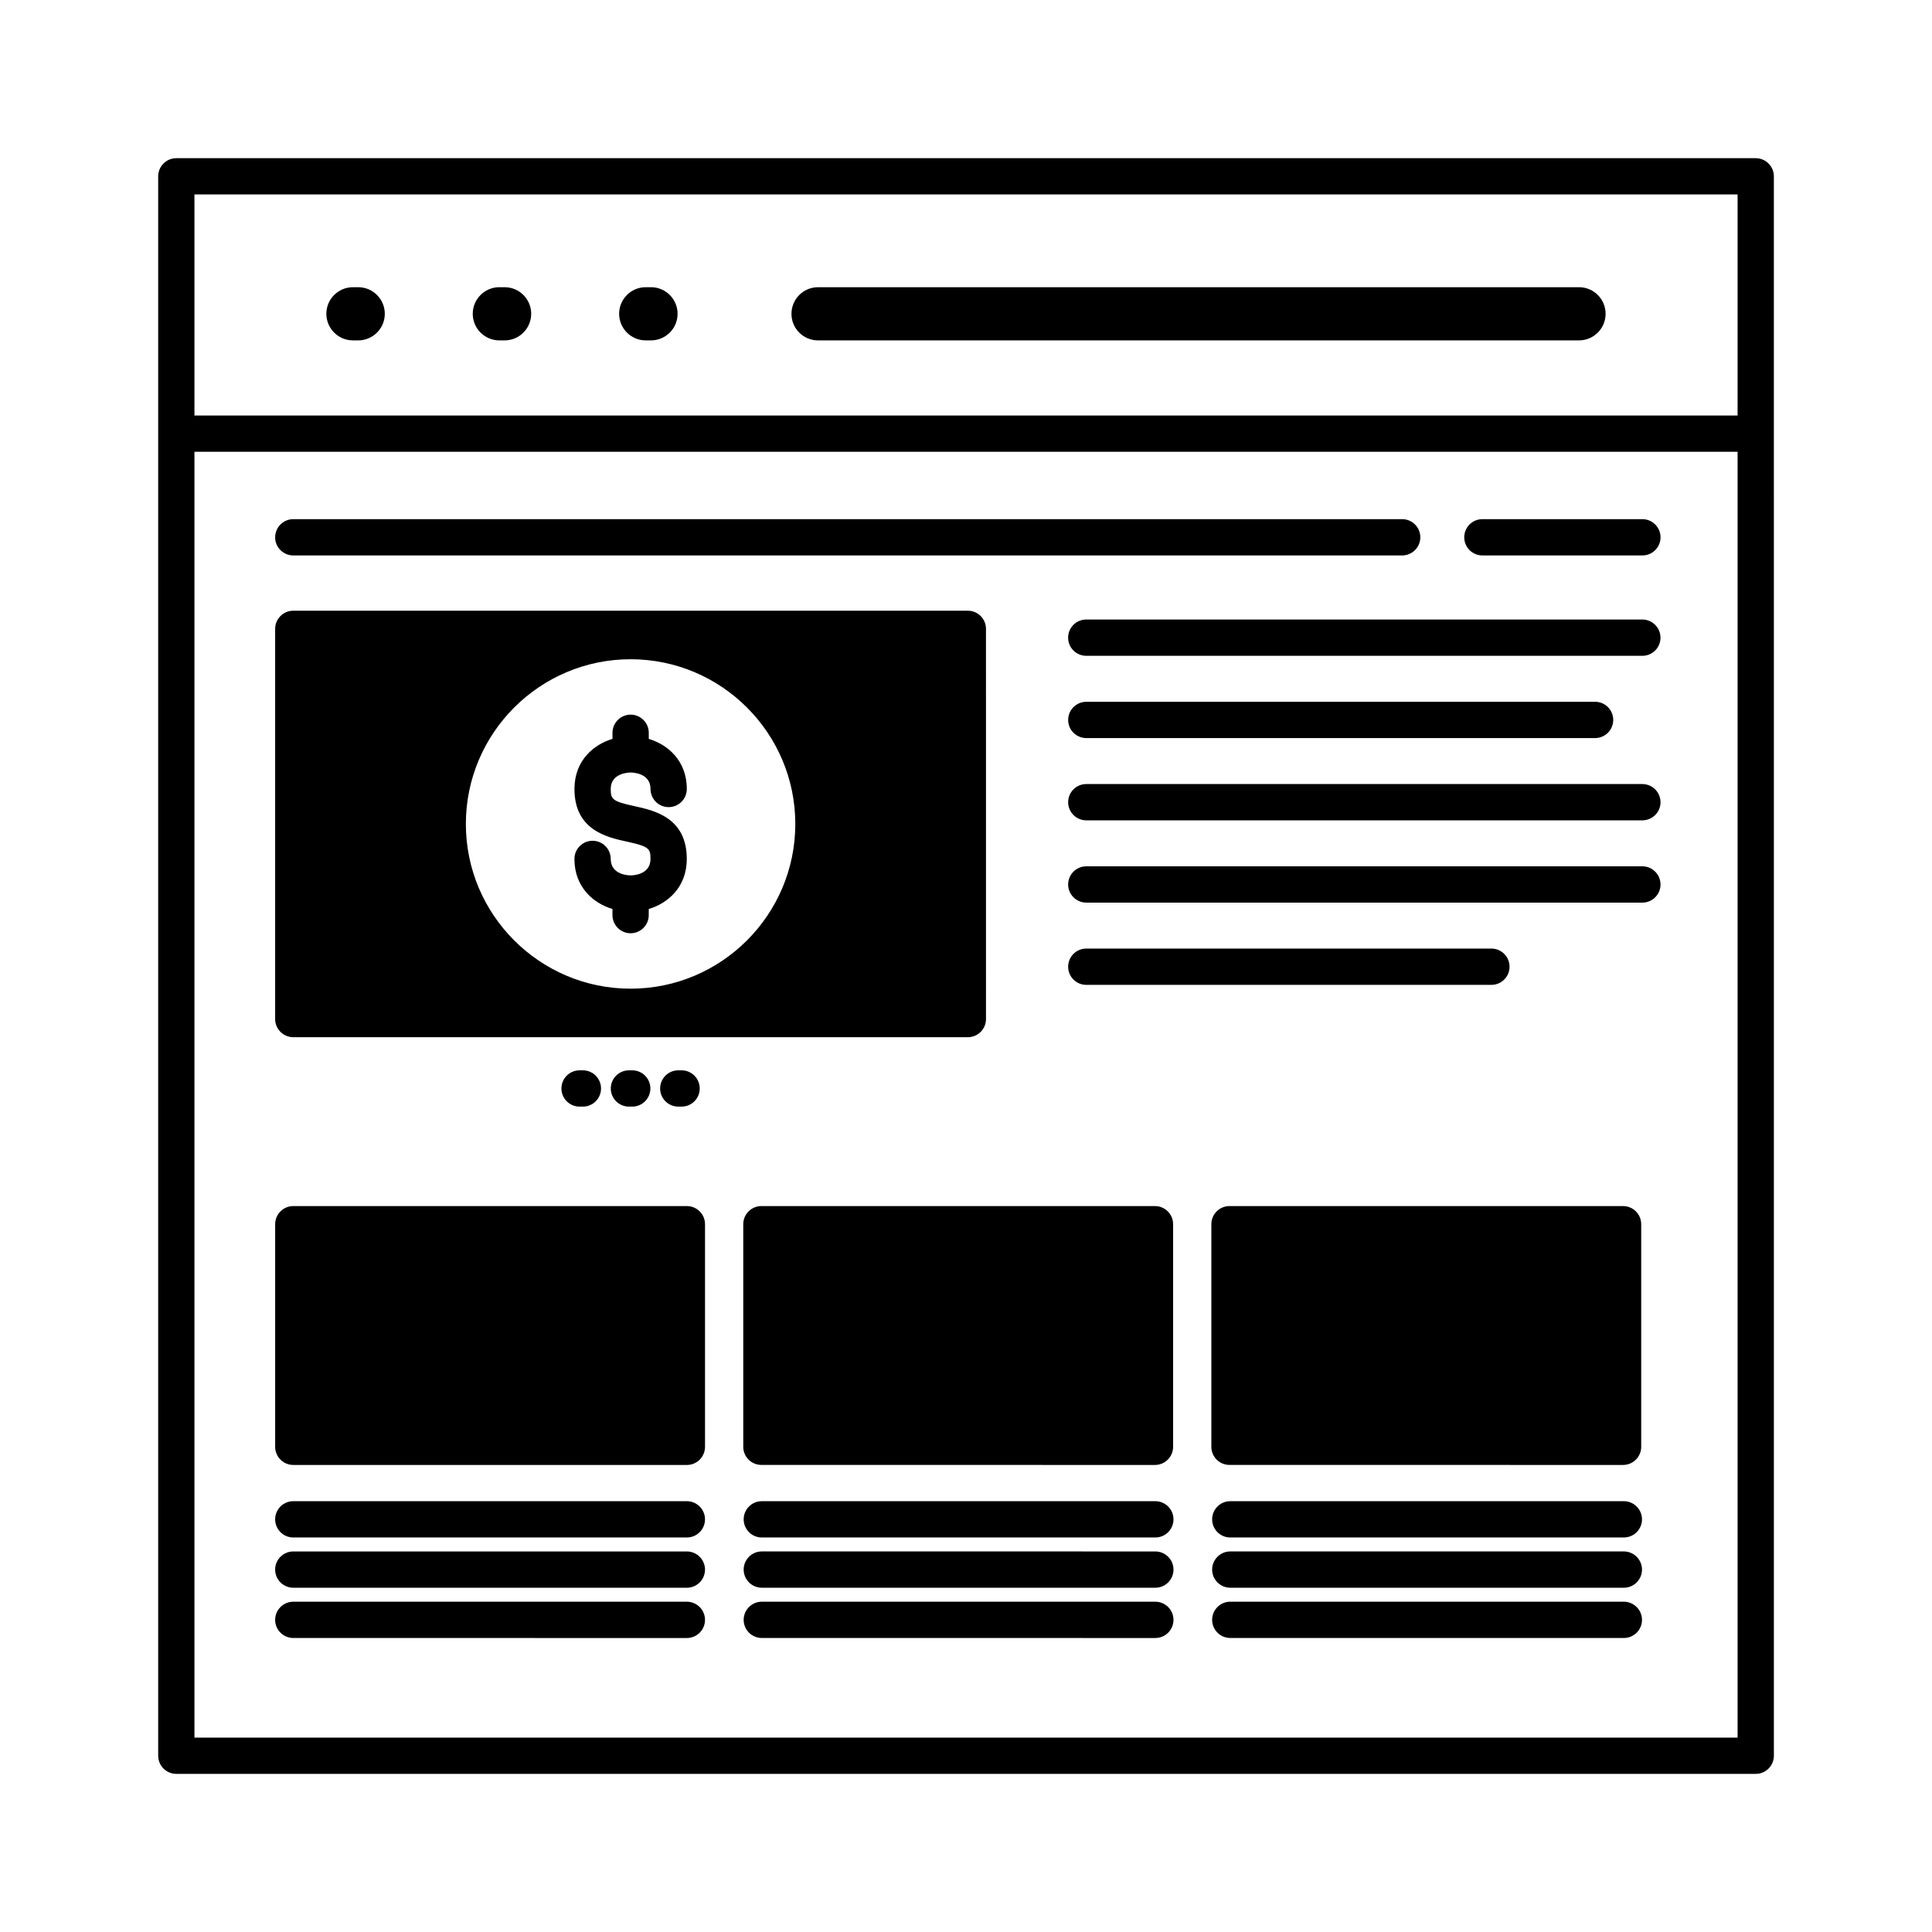 <?xml version="1.0" encoding="UTF-8"?>
<!-- Uploaded to: ICON Repo, www.svgrepo.com, Generator: ICON Repo Mixer Tools -->
<svg fill="#000000" width="800px" height="800px" version="1.1" viewBox="144 144 512 512" xmlns="http://www.w3.org/2000/svg">
 <path d="m221.73 418.87h178.76c2.652 0 4.809-2.152 4.809-4.809l-0.004-103.41c0-2.652-2.16-4.809-4.809-4.809h-178.76c-2.652 0-4.809 2.16-4.809 4.809v103.41c0.004 2.652 2.156 4.809 4.809 4.809zm45.73-56.512c0-24.07 19.582-43.652 43.652-43.652s43.652 19.582 43.652 43.652c0 24.07-19.582 43.652-43.652 43.652s-43.652-19.582-43.652-43.652zm48.93 9.27c0-2.781-0.426-3.316-6.312-4.602-5.184-1.133-13.84-3.023-13.84-13.938 0-7.59 5.141-11.805 10.078-13.273v-1.621c0-2.652 2.16-4.809 4.809-4.809 2.652 0 4.809 2.16 4.809 4.809v1.621c4.93 1.469 10.078 5.688 10.078 13.273 0 2.652-2.152 4.809-4.809 4.809-2.652 0-4.809-2.16-4.809-4.809 0-4.246-4.734-4.363-5.273-4.363-0.539 0-5.273 0.125-5.273 4.363 0 2.734 0.426 3.269 6.281 4.543 5.191 1.133 13.875 3.023 13.875 13.988 0 7.59-5.141 11.805-10.078 13.273v1.621c0 2.652-2.16 4.809-4.809 4.809-2.652 0-4.809-2.16-4.809-4.809v-1.621c-4.93-1.469-10.078-5.688-10.078-13.273 0-2.652 2.16-4.809 4.809-4.809 2.652 0 4.809 2.16 4.809 4.809 0 4.242 4.734 4.363 5.273 4.363 0.535 0.012 5.269-0.113 5.269-4.356zm148.63 155.79v-58.992c0-2.652 2.16-4.809 4.809-4.809l104.3 0.004c2.652 0 4.809 2.152 4.809 4.809v58.988c0 2.652-2.16 4.809-4.809 4.809l-104.3-0.008c-2.644 0-4.805-2.152-4.809-4.801zm-119.24-63.797h104.3c2.652 0 4.809 2.152 4.809 4.809v58.988c0 2.652-2.16 4.809-4.809 4.809l-104.3-0.008c-2.652 0-4.809-2.152-4.809-4.801v-58.992c0-2.652 2.16-4.805 4.809-4.805zm-128.86 63.797v-58.992c0-2.652 2.16-4.809 4.809-4.809l104.3 0.004c2.652 0 4.809 2.152 4.809 4.809v58.992c0 2.652-2.16 4.809-4.809 4.809l-104.3-0.004c-2.648 0-4.809-2.156-4.809-4.809zm392.36-341.5h-418.55c-2.652 0-4.809 2.16-4.809 4.809v418.56c0 2.652 2.16 4.809 4.809 4.809h418.56c2.652 0 4.809-2.152 4.809-4.809l-0.004-418.56c-0.004-2.656-2.164-4.809-4.812-4.809zm-4.801 77.812v340.75h-408.95v-340.75zm0-68.203v58.59h-408.95v-58.59zm-25.332 377.75c0 2.652-2.16 4.809-4.809 4.809l-104.3-0.004c-2.652 0-4.809-2.16-4.809-4.809 0-2.652 2.16-4.809 4.809-4.809h104.3c2.648 0.012 4.809 2.168 4.809 4.812zm0-13.32c0 2.652-2.16 4.809-4.809 4.809l-104.3-0.004c-2.652 0-4.809-2.16-4.809-4.809 0-2.652 2.16-4.809 4.809-4.809h104.3c2.648 0.012 4.809 2.164 4.809 4.812zm0-13.32c0 2.652-2.16 4.809-4.809 4.809h-104.3c-2.652 0-4.809-2.16-4.809-4.809 0-2.652 2.16-4.809 4.809-4.809h104.3c2.648 0.008 4.809 2.16 4.809 4.809zm-124.16 26.641c0 2.652-2.16 4.809-4.809 4.809l-104.29-0.004c-2.652 0-4.809-2.16-4.809-4.809 0-2.652 2.16-4.809 4.809-4.809l104.29 0.004c2.656 0.008 4.809 2.164 4.809 4.809zm0-13.32c0 2.652-2.16 4.809-4.809 4.809l-104.29-0.004c-2.652 0-4.809-2.16-4.809-4.809 0-2.652 2.16-4.809 4.809-4.809l104.29 0.004c2.656 0.008 4.809 2.16 4.809 4.809zm0-13.32c0 2.652-2.16 4.809-4.809 4.809h-104.29c-2.652 0-4.809-2.16-4.809-4.809 0-2.652 2.16-4.809 4.809-4.809h104.29c2.656 0.008 4.809 2.16 4.809 4.809zm-238.07 26.641c0-2.652 2.16-4.809 4.809-4.809h104.3c2.652 0.004 4.809 2.164 4.809 4.809 0 2.652-2.16 4.809-4.809 4.809l-104.3-0.004c-2.648 0-4.809-2.152-4.809-4.805zm0-13.32c0-2.652 2.16-4.809 4.809-4.809h104.3c2.652 0.004 4.809 2.164 4.809 4.809 0 2.652-2.16 4.809-4.809 4.809l-104.3-0.004c-2.648 0-4.809-2.156-4.809-4.805zm0-13.32c0-2.652 2.16-4.809 4.809-4.809h104.3c2.652 0.004 4.809 2.164 4.809 4.809 0 2.652-2.16 4.809-4.809 4.809h-104.3c-2.648 0-4.809-2.16-4.809-4.809zm214.96-141.64c-2.652 0-4.809-2.16-4.809-4.809 0-2.648 2.152-4.809 4.809-4.809h107.36c2.652 0 4.809 2.152 4.809 4.809 0 2.652-2.152 4.809-4.809 4.809zm152.18-26.605c0 2.652-2.152 4.809-4.809 4.809l-147.37-0.004c-2.652 0-4.809-2.152-4.809-4.809 0-2.652 2.16-4.809 4.809-4.809h147.37c2.648 0 4.805 2.16 4.805 4.812zm0-21.805c0 2.652-2.152 4.809-4.809 4.809h-147.37c-2.652 0-4.809-2.16-4.809-4.809 0-2.652 2.16-4.809 4.809-4.809h147.37c2.648 0.008 4.805 2.164 4.805 4.809zm-156.98-21.801c0-2.652 2.152-4.809 4.809-4.809h134.83c2.652 0 4.809 2.152 4.809 4.809 0 2.652-2.152 4.809-4.809 4.809l-134.84-0.004c-2.648 0-4.805-2.152-4.805-4.805zm-102.45 92.859c2.652 0 4.809 2.152 4.809 4.809 0 2.652-2.152 4.809-4.809 4.809h-0.875c-2.652 0-4.809-2.16-4.809-4.809 0-2.652 2.152-4.809 4.809-4.809zm-13.078 0c2.652 0 4.809 2.152 4.809 4.809 0 2.652-2.16 4.809-4.809 4.809h-0.875c-2.652 0-4.809-2.16-4.809-4.809 0-2.652 2.16-4.809 4.809-4.809zm-13.078 0c2.652 0 4.809 2.152 4.809 4.809 0 2.652-2.152 4.809-4.809 4.809h-0.875c-2.652 0-4.809-2.16-4.809-4.809 0-2.652 2.152-4.809 4.809-4.809zm233.57-141.26c0-2.652 2.152-4.809 4.809-4.809h42.402c2.652 0.004 4.809 2.164 4.809 4.809 0 2.652-2.152 4.809-4.809 4.809h-42.402c-2.656 0-4.809-2.156-4.809-4.809zm-315.12 0c0-2.652 2.16-4.809 4.809-4.809h293.86c2.652 0 4.809 2.152 4.809 4.809 0 2.652-2.16 4.809-4.809 4.809h-293.87c-2.648 0-4.805-2.156-4.805-4.809zm13.566-59.23c0-3.887 3.16-7.047 7.047-7.047h1.395c3.887 0 7.047 3.16 7.047 7.047 0 3.887-3.16 7.047-7.047 7.047h-1.395c-3.887 0-7.047-3.16-7.047-7.047zm38.797 0c0-3.887 3.16-7.047 7.047-7.047h1.395c3.887 0 7.047 3.16 7.047 7.047 0 3.887-3.16 7.047-7.047 7.047h-1.395c-3.891 0-7.047-3.16-7.047-7.047zm38.793 0c0-3.887 3.16-7.047 7.047-7.047h1.398c3.887 0 7.047 3.16 7.047 7.047 0 3.887-3.16 7.047-7.047 7.047h-1.398c-3.883 0-7.047-3.16-7.047-7.047zm45.672 0c0-3.887 3.16-7.047 7.047-7.047h201.66c3.887 0 7.047 3.16 7.047 7.047 0 3.887-3.16 7.047-7.047 7.047h-201.67c-3.887 0-7.043-3.16-7.043-7.047zm230.3 85.832c0 2.652-2.152 4.809-4.809 4.809l-147.37-0.004c-2.652 0-4.809-2.152-4.809-4.809 0-2.652 2.16-4.809 4.809-4.809h147.37c2.648 0.004 4.805 2.16 4.805 4.812z"/>
</svg>